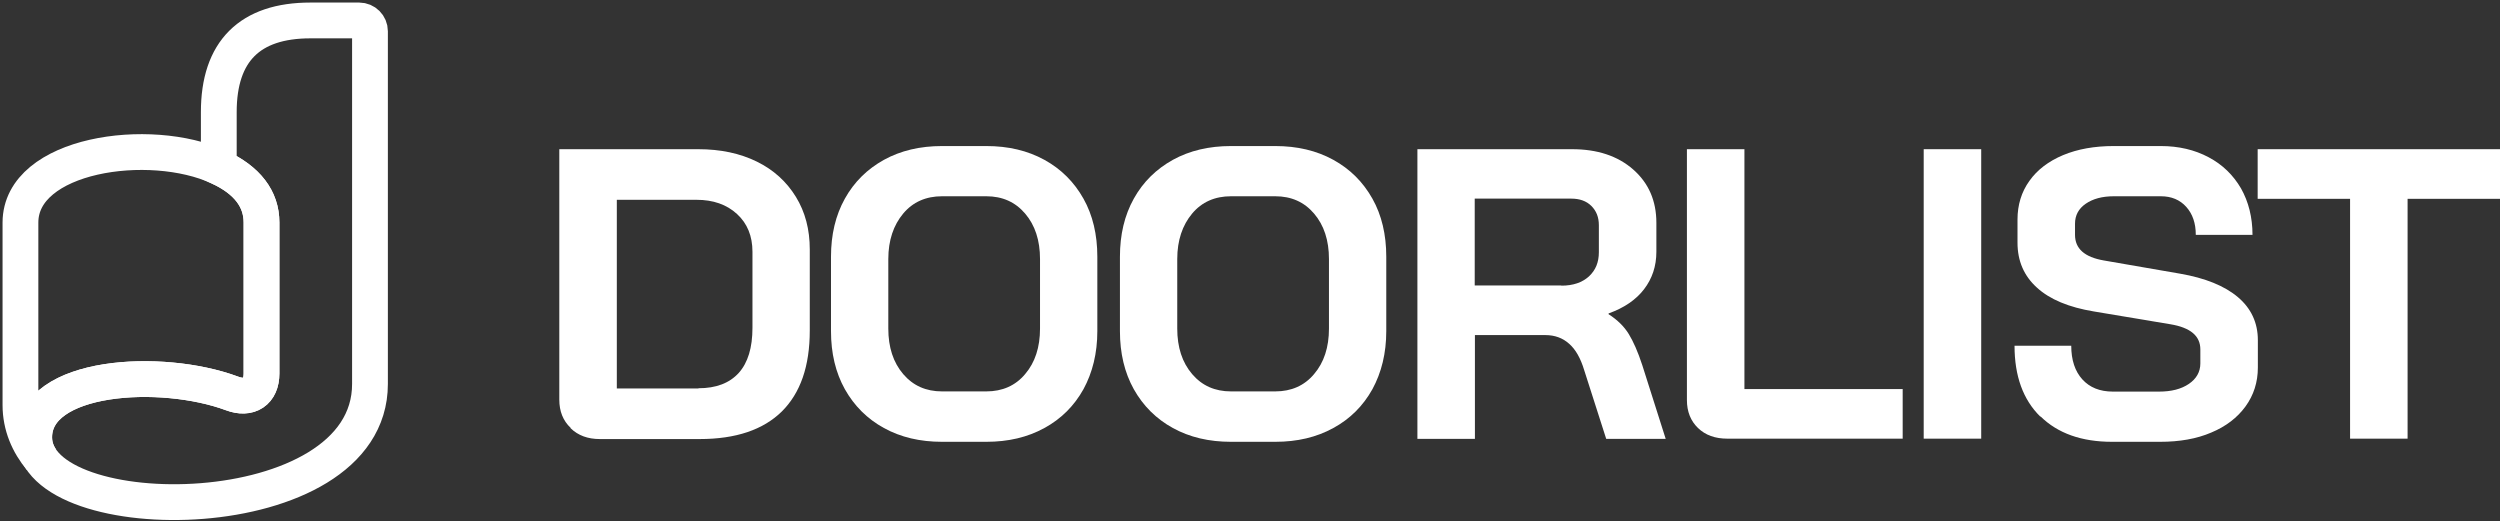 <svg width="489" height="102" viewBox="0 0 489 102" fill="none" xmlns="http://www.w3.org/2000/svg">
<rect x="0" y="0" width="489" height="102" fill="#333333" stroke="none"/>
<path d="M51.151 43.508V73.053C51.151 76.637 48.727 78.219 45.379 76.954C31.463 71.788 6.688 73.264 6.688 85.546C6.688 103.89 72.368 103.89 72.368 75.109V6.108C72.368 4.949 71.419 4 70.259 4H60.718C48.858 4 42.796 10.036 42.796 21.922V32.675C48.384 35.232 51.151 38.948 51.151 43.508Z" stroke="white" stroke-width="7" stroke-miterlimit="10"/>
<path d="M51.151 43.507V73.052C51.151 76.637 48.726 78.218 45.379 76.953C31.489 71.787 6.688 73.263 6.688 85.545C6.688 87.074 7.136 88.471 7.98 89.736C5.529 86.784 4 83.252 4 79.22V43.533C4 30.145 29.249 26.455 42.796 32.675C48.384 35.231 51.151 38.948 51.151 43.507Z" stroke="white" stroke-width="7" stroke-miterlimit="10"/>
<path d="M111.611 83.684C110.137 82.297 109.4 80.448 109.4 78.176V29.183H136.592C140.937 29.183 144.738 29.992 148.035 31.61C151.332 33.227 153.854 35.538 155.677 38.504C157.5 41.47 158.392 44.898 158.392 48.788V64.657C158.392 71.628 156.569 76.866 152.923 80.487C149.277 84.069 143.924 85.879 136.864 85.879H117.314C114.986 85.879 113.085 85.186 111.611 83.761V83.684ZM136.592 75.942C140.083 75.942 142.682 74.94 144.505 72.938C146.29 70.935 147.182 68.007 147.182 64.117V49.25C147.182 46.169 146.173 43.704 144.156 41.855C142.139 40.006 139.501 39.082 136.243 39.082H120.65V75.98H136.631L136.592 75.942Z" fill="white"/>
<path d="M172.9 83.722C169.603 81.912 167.081 79.37 165.258 76.134C163.435 72.861 162.543 69.086 162.543 64.772V50.213C162.543 45.899 163.435 42.125 165.258 38.851C167.081 35.577 169.641 33.073 172.9 31.263C176.197 29.453 179.96 28.567 184.265 28.567H192.915C197.221 28.567 200.984 29.453 204.281 31.263C207.578 33.073 210.099 35.615 211.923 38.851C213.746 42.086 214.638 45.899 214.638 50.213V64.772C214.638 69.086 213.707 72.861 211.923 76.134C210.099 79.408 207.539 81.95 204.281 83.722C200.984 85.532 197.221 86.418 192.915 86.418H184.265C179.96 86.418 176.197 85.532 172.9 83.722ZM192.915 76.558C196.057 76.558 198.618 75.441 200.518 73.169C202.458 70.896 203.428 67.93 203.428 64.271V50.675C203.428 47.016 202.458 44.05 200.518 41.778C198.579 39.505 196.057 38.389 192.915 38.389H184.265C181.123 38.389 178.563 39.505 176.662 41.778C174.762 44.05 173.753 47.016 173.753 50.675V64.271C173.753 67.93 174.723 70.896 176.662 73.169C178.602 75.441 181.123 76.558 184.265 76.558H192.915Z" fill="white"/>
<path d="M229.417 83.722C226.12 81.912 223.598 79.37 221.775 76.134C219.952 72.861 219.06 69.086 219.06 64.772V50.213C219.06 45.899 219.952 42.125 221.775 38.851C223.598 35.577 226.159 33.073 229.417 31.263C232.714 29.453 236.477 28.567 240.782 28.567H249.433C253.738 28.567 257.501 29.453 260.798 31.263C264.095 33.073 266.617 35.615 268.44 38.851C270.263 42.086 271.155 45.899 271.155 50.213V64.772C271.155 69.086 270.224 72.861 268.44 76.134C266.617 79.408 264.056 81.95 260.798 83.722C257.501 85.532 253.738 86.418 249.433 86.418H240.782C236.477 86.418 232.714 85.532 229.417 83.722ZM249.433 76.558C252.575 76.558 255.135 75.441 257.035 73.169C258.975 70.896 259.945 67.93 259.945 64.271V50.675C259.945 47.016 258.975 44.05 257.035 41.778C255.096 39.505 252.575 38.389 249.433 38.389H240.782C237.64 38.389 235.08 39.505 233.18 41.778C231.279 44.05 230.27 47.016 230.27 50.675V64.271C230.27 67.93 231.24 70.896 233.18 73.169C235.119 75.441 237.64 76.558 240.782 76.558H249.433Z" fill="white"/>
<path d="M277.206 29.183H307.501C312.428 29.183 316.423 30.493 319.449 33.15C322.474 35.808 323.987 39.274 323.987 43.588V49.25C323.987 52.062 323.172 54.488 321.582 56.568C319.992 58.648 317.664 60.227 314.639 61.306V61.46C316.384 62.577 317.703 63.886 318.595 65.35C319.487 66.814 320.38 68.816 321.233 71.435L325.81 85.841H314.173L309.867 72.398C309.169 70.087 308.2 68.354 306.919 67.237C305.678 66.12 304.127 65.542 302.265 65.542H288.494V85.841H277.245V29.183H277.206ZM305.407 55.875C307.695 55.875 309.48 55.259 310.798 54.065C312.117 52.832 312.738 51.291 312.738 49.327V44.05C312.738 42.471 312.234 41.239 311.264 40.276C310.294 39.313 308.975 38.851 307.346 38.851H288.455V55.836H305.407V55.875Z" fill="white"/>
<path d="M332.133 83.722C330.698 82.335 329.961 80.525 329.961 78.253V29.183H341.21V76.096H372.164V85.802H337.874C335.469 85.802 333.568 85.109 332.133 83.722Z" fill="white"/>
<path d="M376.276 29.183H387.525V85.802H376.276V29.183Z" fill="white"/>
<path d="M399.085 81.488C395.71 78.176 394.042 73.554 394.042 67.622H405.136C405.136 70.434 405.873 72.629 407.308 74.209C408.743 75.788 410.722 76.597 413.282 76.597H422.32C424.725 76.597 426.664 76.096 428.138 75.094C429.612 74.093 430.388 72.745 430.388 71.089V68.354C430.388 65.697 428.449 64.079 424.531 63.424L409.558 60.92C404.67 60.112 400.947 58.571 398.425 56.26C395.904 53.988 394.624 51.06 394.624 47.478V42.933C394.624 40.083 395.4 37.541 396.951 35.384C398.503 33.189 400.714 31.533 403.546 30.339C406.416 29.145 409.713 28.567 413.437 28.567H422.63C426.16 28.567 429.263 29.299 432.017 30.762C434.772 32.226 436.827 34.267 438.34 36.848C439.814 39.467 440.59 42.51 440.59 45.938H429.496C429.496 43.665 428.875 41.855 427.634 40.468C426.393 39.082 424.725 38.389 422.669 38.389H413.476C411.187 38.389 409.364 38.889 407.968 39.852C406.571 40.815 405.873 42.125 405.873 43.742V45.938C405.873 48.634 407.735 50.29 411.497 50.945L426.393 53.525C431.319 54.373 435.121 55.913 437.72 58.109C440.319 60.304 441.637 63.116 441.637 66.544V71.898C441.637 74.748 440.823 77.29 439.232 79.485C437.642 81.681 435.392 83.414 432.522 84.608C429.651 85.841 426.315 86.418 422.514 86.418H413.127C407.153 86.418 402.498 84.762 399.123 81.45L399.085 81.488Z" fill="white"/>
<path d="M459.675 38.889H441.599V29.183H489V38.889H470.924V85.802H459.675V38.889Z" fill="white"/>
</svg>

